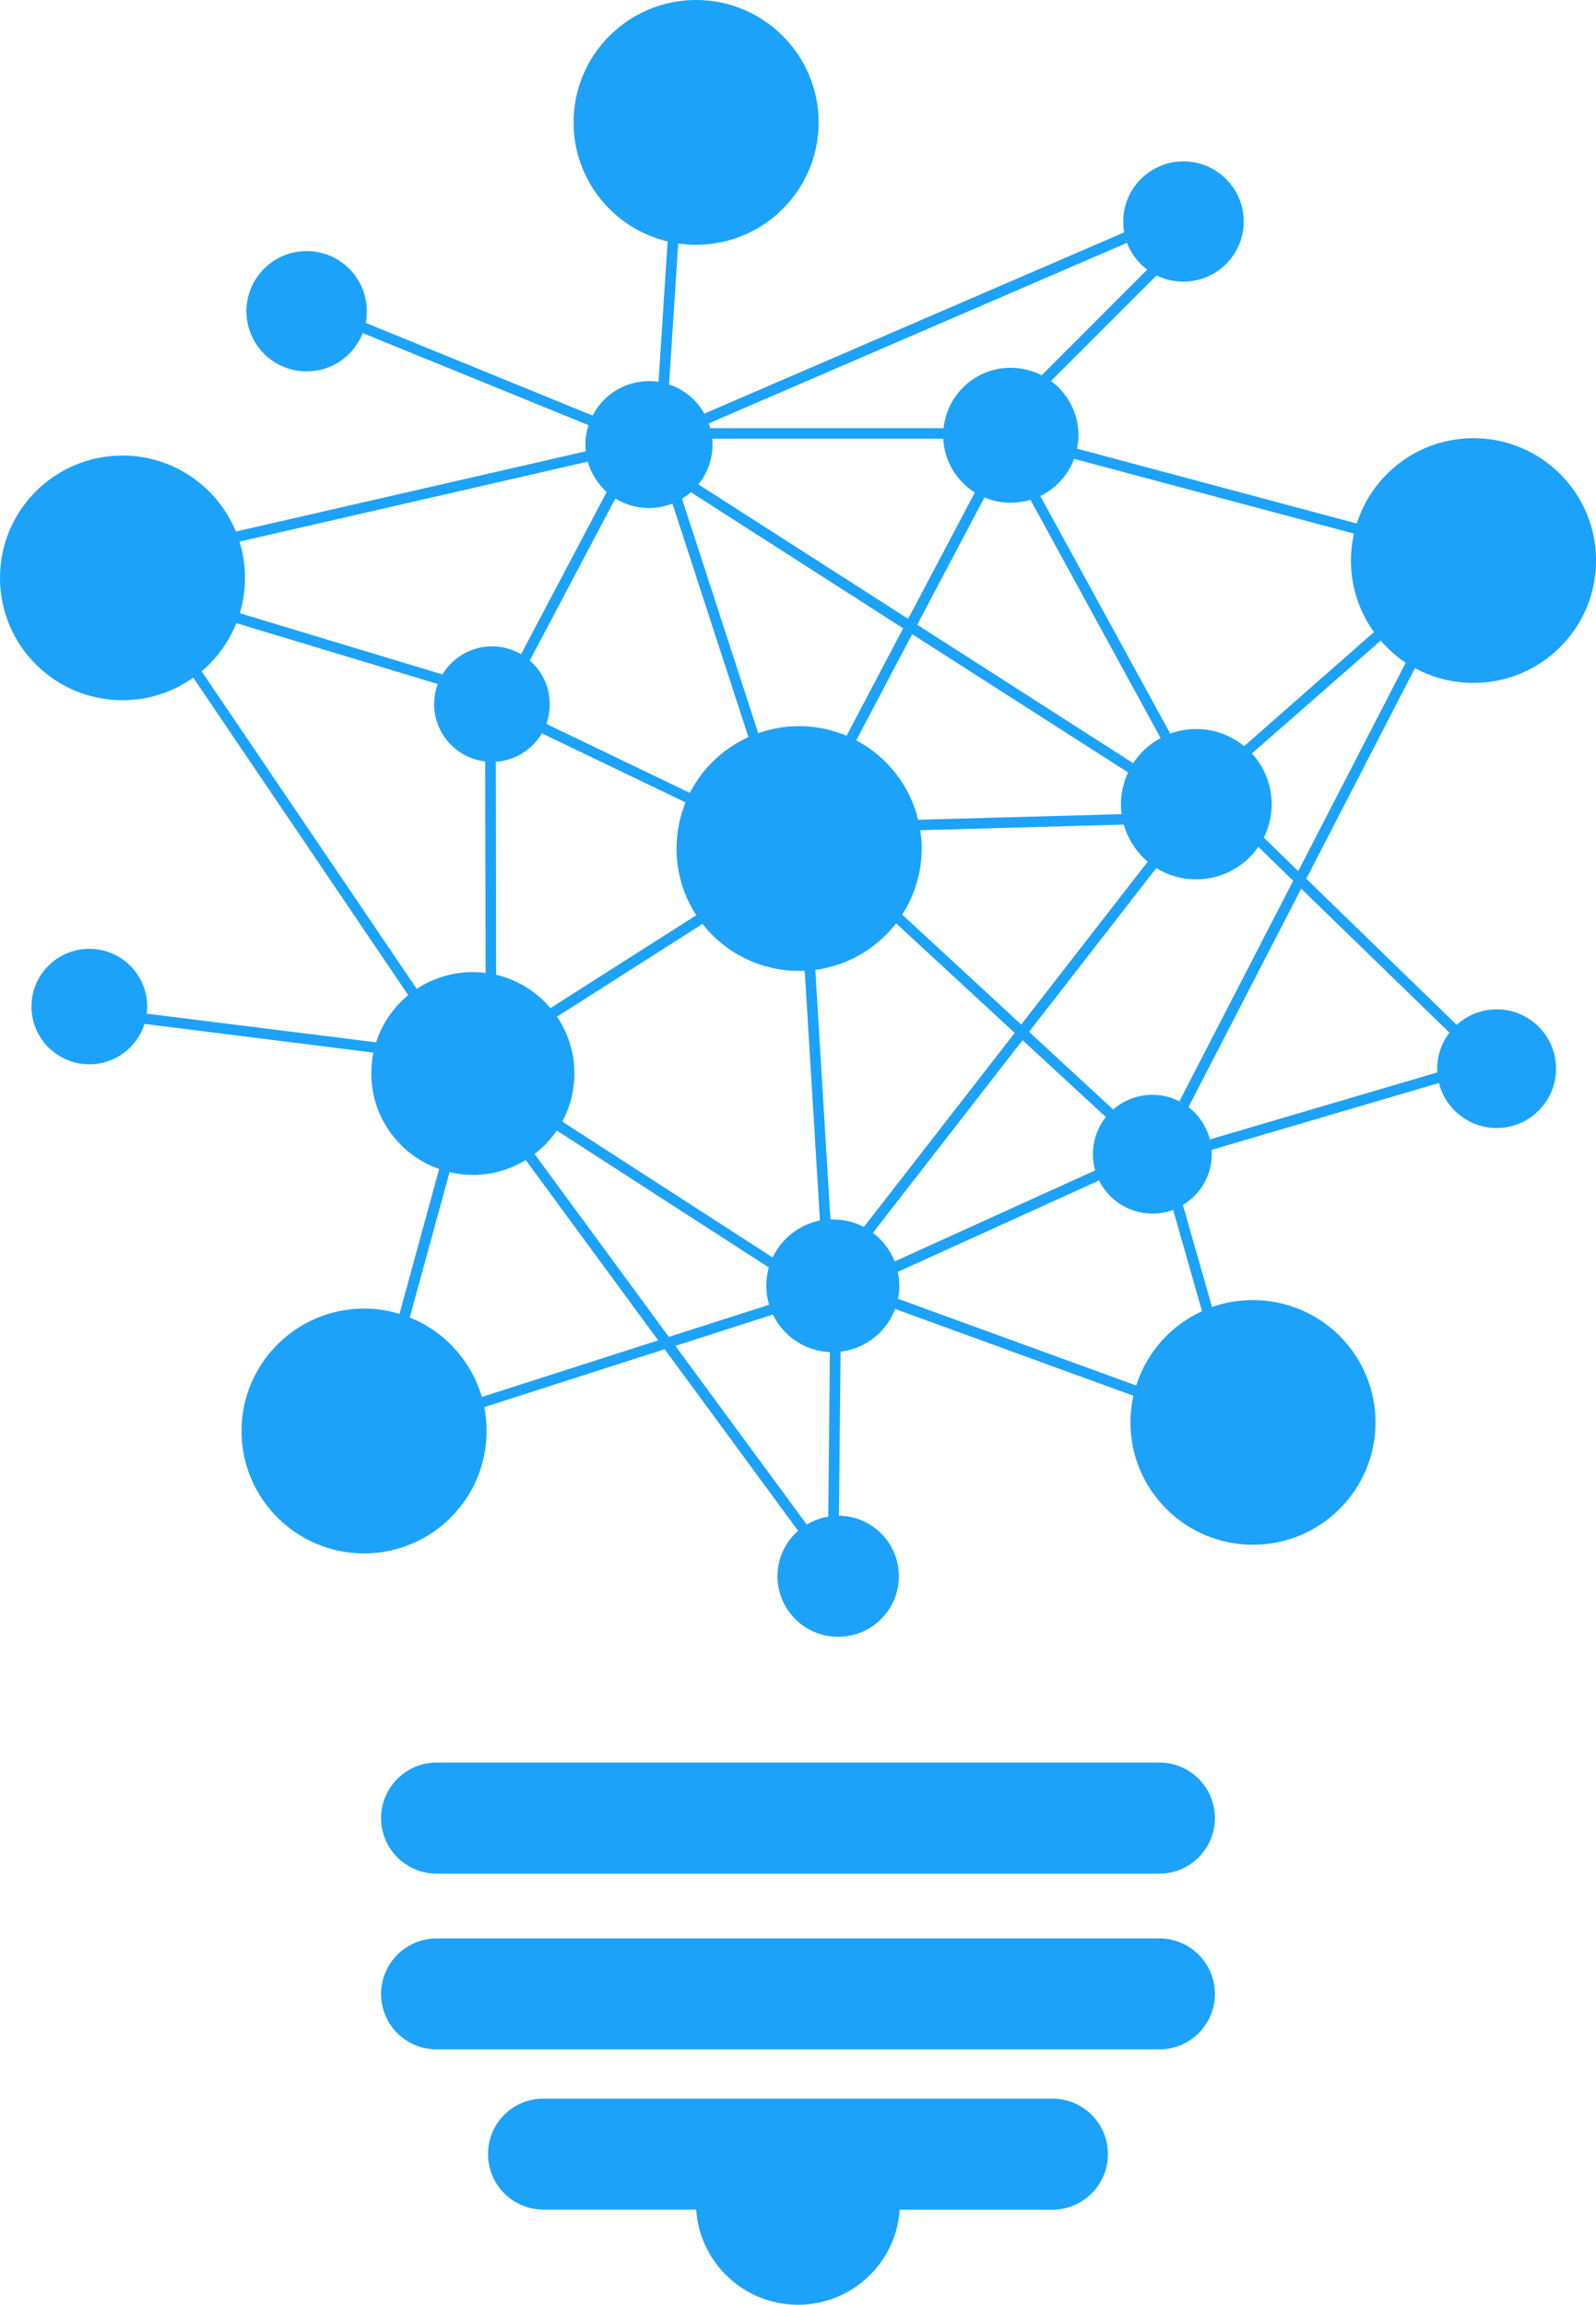<?xml version="1.0" encoding="utf-8"?>
<!-- Generator: Adobe Illustrator 16.0.0, SVG Export Plug-In . SVG Version: 6.00 Build 0)  -->
<!DOCTYPE svg PUBLIC "-//W3C//DTD SVG 1.1//EN" "http://www.w3.org/Graphics/SVG/1.1/DTD/svg11.dtd">
<svg version="1.1" id="Calque_1" xmlns="http://www.w3.org/2000/svg" xmlns:xlink="http://www.w3.org/1999/xlink" x="0px" y="0px"
	 width="22.163px" height="32px" viewBox="0 0 22.163 32" enable-background="new 0 0 22.163 32" xml:space="preserve">
<g>
	<path fill-rule="evenodd" clip-rule="evenodd" fill="#1CA2F9" d="M14.465,5.211l1.466-1.467c-0.126-0.094-0.224-0.224-0.281-0.372
		L9.843,5.878C9.851,5.9,9.857,5.923,9.863,5.945h3.24c0.05-0.472,0.448-0.839,0.933-0.839C14.19,5.106,14.337,5.146,14.465,5.211
		 M6.079,9.497L3.283,8.652C3.178,8.912,3.011,9.142,2.8,9.321l2.987,4.409c0.224-0.147,0.491-0.233,0.779-0.233
		c0.06,0,0.118,0.004,0.177,0.011l-0.005-2.936c-0.398-0.046-0.709-0.385-0.709-0.796C6.029,9.679,6.047,9.583,6.079,9.497z
		 M3.33,8.514l2.814,0.85c0.14-0.232,0.396-0.39,0.688-0.39c0.147,0,0.285,0.04,0.404,0.109l1.189-2.252
		C8.301,6.72,8.209,6.575,8.162,6.41l-4.836,1.11c0.05,0.159,0.076,0.327,0.076,0.503C3.402,8.194,3.377,8.358,3.33,8.514z
		 M7.587,10.051l1.993,0.958c0.174-0.342,0.462-0.615,0.813-0.775L9.338,6.992C9.237,7.03,9.127,7.054,9.012,7.054
		c-0.171,0-0.331-0.049-0.467-0.133l-1.188,2.25c0.17,0.147,0.277,0.363,0.277,0.605C7.635,9.873,7.618,9.965,7.587,10.051z
		 M17.277,10.36c-0.181-0.149-0.413-0.238-0.665-0.238c-0.127,0-0.249,0.022-0.361,0.064l-1.805-3.299
		c0.216-0.105,0.386-0.291,0.47-0.516l3.885,1.038c-0.026,0.12-0.041,0.245-0.041,0.374c0,0.371,0.119,0.715,0.32,0.993
		L17.277,10.36z M9.756,12.828l-2.021,1.288c0.153,0.224,0.241,0.496,0.241,0.788c0,0.242-0.06,0.47-0.168,0.668l2.921,1.887
		c0.124-0.26,0.365-0.454,0.657-0.513l-0.211-3.468c-0.026,0.001-0.053,0.002-0.079,0.002C10.552,13.48,10.066,13.225,9.756,12.828z
		 M7.644,13.997l2.025-1.29c-0.174-0.267-0.274-0.584-0.274-0.927c0-0.225,0.044-0.441,0.125-0.639l-1.995-0.959
		c-0.132,0.222-0.367,0.377-0.64,0.394l0.005,2.958C7.189,13.604,7.451,13.77,7.644,13.997z M15.262,16.39l-2.794,1.269
		c0.013,0.063,0.02,0.127,0.02,0.193c0,0.063-0.006,0.122-0.017,0.181l3.307,1.204c0.146-0.459,0.481-0.834,0.914-1.032
		l-0.401-1.406c-0.09,0.033-0.187,0.051-0.288,0.051C15.677,16.849,15.396,16.661,15.262,16.39z M18.069,12.338l-1.565,3.034
		c0.144,0.109,0.25,0.267,0.297,0.448l3.158-0.93c-0.001-0.017-0.001-0.034-0.001-0.051c0-0.188,0.063-0.362,0.17-0.501
		L18.069,12.338z M18.028,12.095L17.55,11.63c0.07-0.139,0.109-0.297,0.109-0.464c0-0.271-0.104-0.519-0.274-0.705l1.788-1.566
		c0.102,0.117,0.219,0.221,0.348,0.307L18.028,12.095z M7.423,16.022l1.865,2.54l1.392-0.446c-0.025-0.084-0.039-0.173-0.039-0.265
		c0-0.087,0.013-0.171,0.035-0.253l-2.944-1.901C7.646,15.821,7.542,15.932,7.423,16.022z M9.14,18.61L7.3,16.106
		c-0.214,0.132-0.465,0.207-0.733,0.207c-0.112,0-0.221-0.014-0.324-0.038l-0.553,2.017c0.482,0.194,0.855,0.602,1.001,1.104
		L9.14,18.61z M9.379,18.687l1.353-0.435c0.145,0.298,0.443,0.506,0.792,0.521l-0.022,2.284c-0.108,0.019-0.209,0.057-0.299,0.11
		L9.379,18.687z M14.2,14.442l-2.078,2.675c0.134,0.101,0.239,0.238,0.302,0.397l2.784-1.264c-0.021-0.071-0.031-0.147-0.031-0.226
		c0-0.194,0.067-0.374,0.18-0.514L14.2,14.442z M16.057,12.053l-1.767,2.273l1.168,1.079c0.146-0.127,0.335-0.204,0.544-0.204
		c0.136,0,0.264,0.032,0.376,0.09l1.58-3.062l-0.484-0.471c-0.188,0.273-0.504,0.451-0.861,0.451
		C16.408,12.21,16.218,12.152,16.057,12.053z M14.181,14.225l1.757-2.261c-0.157-0.133-0.275-0.312-0.332-0.515l-2.827,0.078
		c0.013,0.084,0.02,0.168,0.02,0.253c0,0.339-0.1,0.654-0.27,0.919L14.181,14.225z M11.996,17.036l2.095-2.695l-1.647-1.521
		c-0.268,0.346-0.667,0.586-1.122,0.646l0.21,3.465c0.011,0,0.021,0,0.033,0C11.721,16.931,11.868,16.968,11.996,17.036z
		 M12.542,8.724l-2.948-1.89c-0.038,0.034-0.08,0.064-0.123,0.092l1.058,3.254c0.177-0.063,0.368-0.098,0.567-0.098
		c0.233,0,0.456,0.048,0.66,0.133L12.542,8.724z M15.665,10.725l-2.998-1.92l-0.777,1.474c0.425,0.225,0.744,0.624,0.86,1.103
		l2.825-0.078c-0.006-0.045-0.009-0.09-0.009-0.137C15.566,11.009,15.603,10.86,15.665,10.725z M12.737,8.674l2.999,1.922
		c0.096-0.146,0.228-0.267,0.381-0.349L14.31,6.94c-0.087,0.026-0.179,0.04-0.273,0.04c-0.13,0-0.255-0.026-0.367-0.073
		L12.737,8.674z M9.698,6.725l2.913,1.867l0.926-1.754c-0.251-0.157-0.423-0.433-0.438-0.747H9.89
		c0.002,0.027,0.004,0.055,0.004,0.083C9.894,6.382,9.821,6.574,9.698,6.725z M9.666,0c-0.94,0-1.701,0.762-1.701,1.7
		c0,0.802,0.557,1.475,1.306,1.652l-0.126,1.95C9.102,5.294,9.057,5.292,9.012,5.292c-0.342,0-0.638,0.194-0.783,0.478L5.079,4.483
		c0.01-0.052,0.015-0.106,0.015-0.162c0-0.46-0.373-0.835-0.836-0.835c-0.461,0-0.836,0.375-0.836,0.835
		c0,0.462,0.375,0.836,0.836,0.836c0.355,0,0.658-0.221,0.779-0.532l3.135,1.278C8.145,5.988,8.129,6.078,8.129,6.174
		c0,0.03,0.003,0.062,0.006,0.092L3.276,7.38C3.021,6.762,2.412,6.325,1.701,6.325C0.761,6.325,0,7.085,0,8.023
		c0,0.939,0.761,1.699,1.701,1.699c0.366,0,0.705-0.116,0.983-0.313l2.985,4.408c-0.206,0.169-0.363,0.396-0.446,0.655l-3.186-0.398
		c0.005-0.033,0.007-0.065,0.007-0.099c0-0.442-0.36-0.801-0.803-0.801c-0.443,0-0.804,0.358-0.804,0.801s0.36,0.802,0.804,0.802
		c0.358,0,0.663-0.235,0.766-0.561l3.179,0.399c-0.02,0.092-0.03,0.189-0.03,0.287c0,0.614,0.394,1.137,0.942,1.329l-0.55,2.011
		c-0.156-0.048-0.321-0.073-0.492-0.073c-0.939,0-1.702,0.762-1.702,1.699c0,0.939,0.763,1.7,1.702,1.7s1.701-0.761,1.701-1.7
		c0-0.113-0.011-0.224-0.032-0.331l2.505-0.804l1.853,2.521c-0.176,0.153-0.286,0.379-0.286,0.631c0,0.465,0.377,0.841,0.842,0.841
		c0.466,0,0.843-0.376,0.843-0.841c0-0.461-0.371-0.834-0.832-0.841l0.023-2.277c0.348-0.041,0.637-0.275,0.757-0.593l3.309,1.205
		c-0.027,0.119-0.041,0.243-0.041,0.37c0,0.938,0.762,1.699,1.701,1.699c0.94,0,1.702-0.761,1.702-1.699s-0.762-1.698-1.702-1.698
		c-0.198,0-0.39,0.033-0.568,0.096l-0.405-1.417c0.241-0.144,0.401-0.406,0.401-0.706c0-0.02,0-0.038-0.001-0.059l3.156-0.928
		c0.09,0.358,0.414,0.625,0.802,0.625c0.455,0,0.824-0.37,0.824-0.824c0-0.455-0.369-0.824-0.824-0.824
		c-0.214,0-0.409,0.082-0.556,0.215l-2.088-2.028l1.509-2.925c0.241,0.132,0.519,0.206,0.813,0.206c0.94,0,1.702-0.761,1.702-1.699
		s-0.762-1.699-1.702-1.699c-0.76,0-1.403,0.498-1.621,1.185l-3.885-1.04c0.013-0.061,0.02-0.121,0.02-0.186
		c0-0.308-0.149-0.581-0.381-0.753l1.466-1.466c0.112,0.056,0.239,0.086,0.373,0.086c0.462,0,0.837-0.374,0.837-0.834
		c0-0.461-0.375-0.835-0.837-0.835s-0.836,0.374-0.836,0.835c0,0.051,0.004,0.103,0.014,0.15L9.781,5.743
		c-0.106-0.189-0.28-0.336-0.49-0.405l0.127-1.957c0.081,0.011,0.164,0.018,0.248,0.018c0.939,0,1.702-0.761,1.702-1.698
		C11.368,0.762,10.605,0,9.666,0z"/>
	<path fill-rule="evenodd" clip-rule="evenodd" fill="#1CA2F9" d="M6.063,24.472H16.1c0.427,0,0.771,0.346,0.771,0.771
		s-0.345,0.771-0.771,0.771H6.063c-0.426,0-0.771-0.346-0.771-0.771S5.638,24.472,6.063,24.472"/>
	<path fill-rule="evenodd" clip-rule="evenodd" fill="#1CA2F9" d="M6.063,26.914H16.1c0.427,0,0.771,0.345,0.771,0.771
		c0,0.425-0.345,0.769-0.771,0.769H6.063c-0.426,0-0.771-0.344-0.771-0.769C5.292,27.259,5.638,26.914,6.063,26.914"/>
	<path fill-rule="evenodd" clip-rule="evenodd" fill="#1CA2F9" d="M7.548,29.138h7.066c0.427,0,0.771,0.344,0.771,0.771
		c0,0.425-0.345,0.771-0.771,0.771h-2.12C12.446,31.416,11.832,32,11.082,32c-0.752,0-1.366-0.584-1.414-1.321h-2.12
		c-0.427,0-0.771-0.346-0.771-0.771C6.776,29.481,7.121,29.138,7.548,29.138"/>
</g>
</svg>
